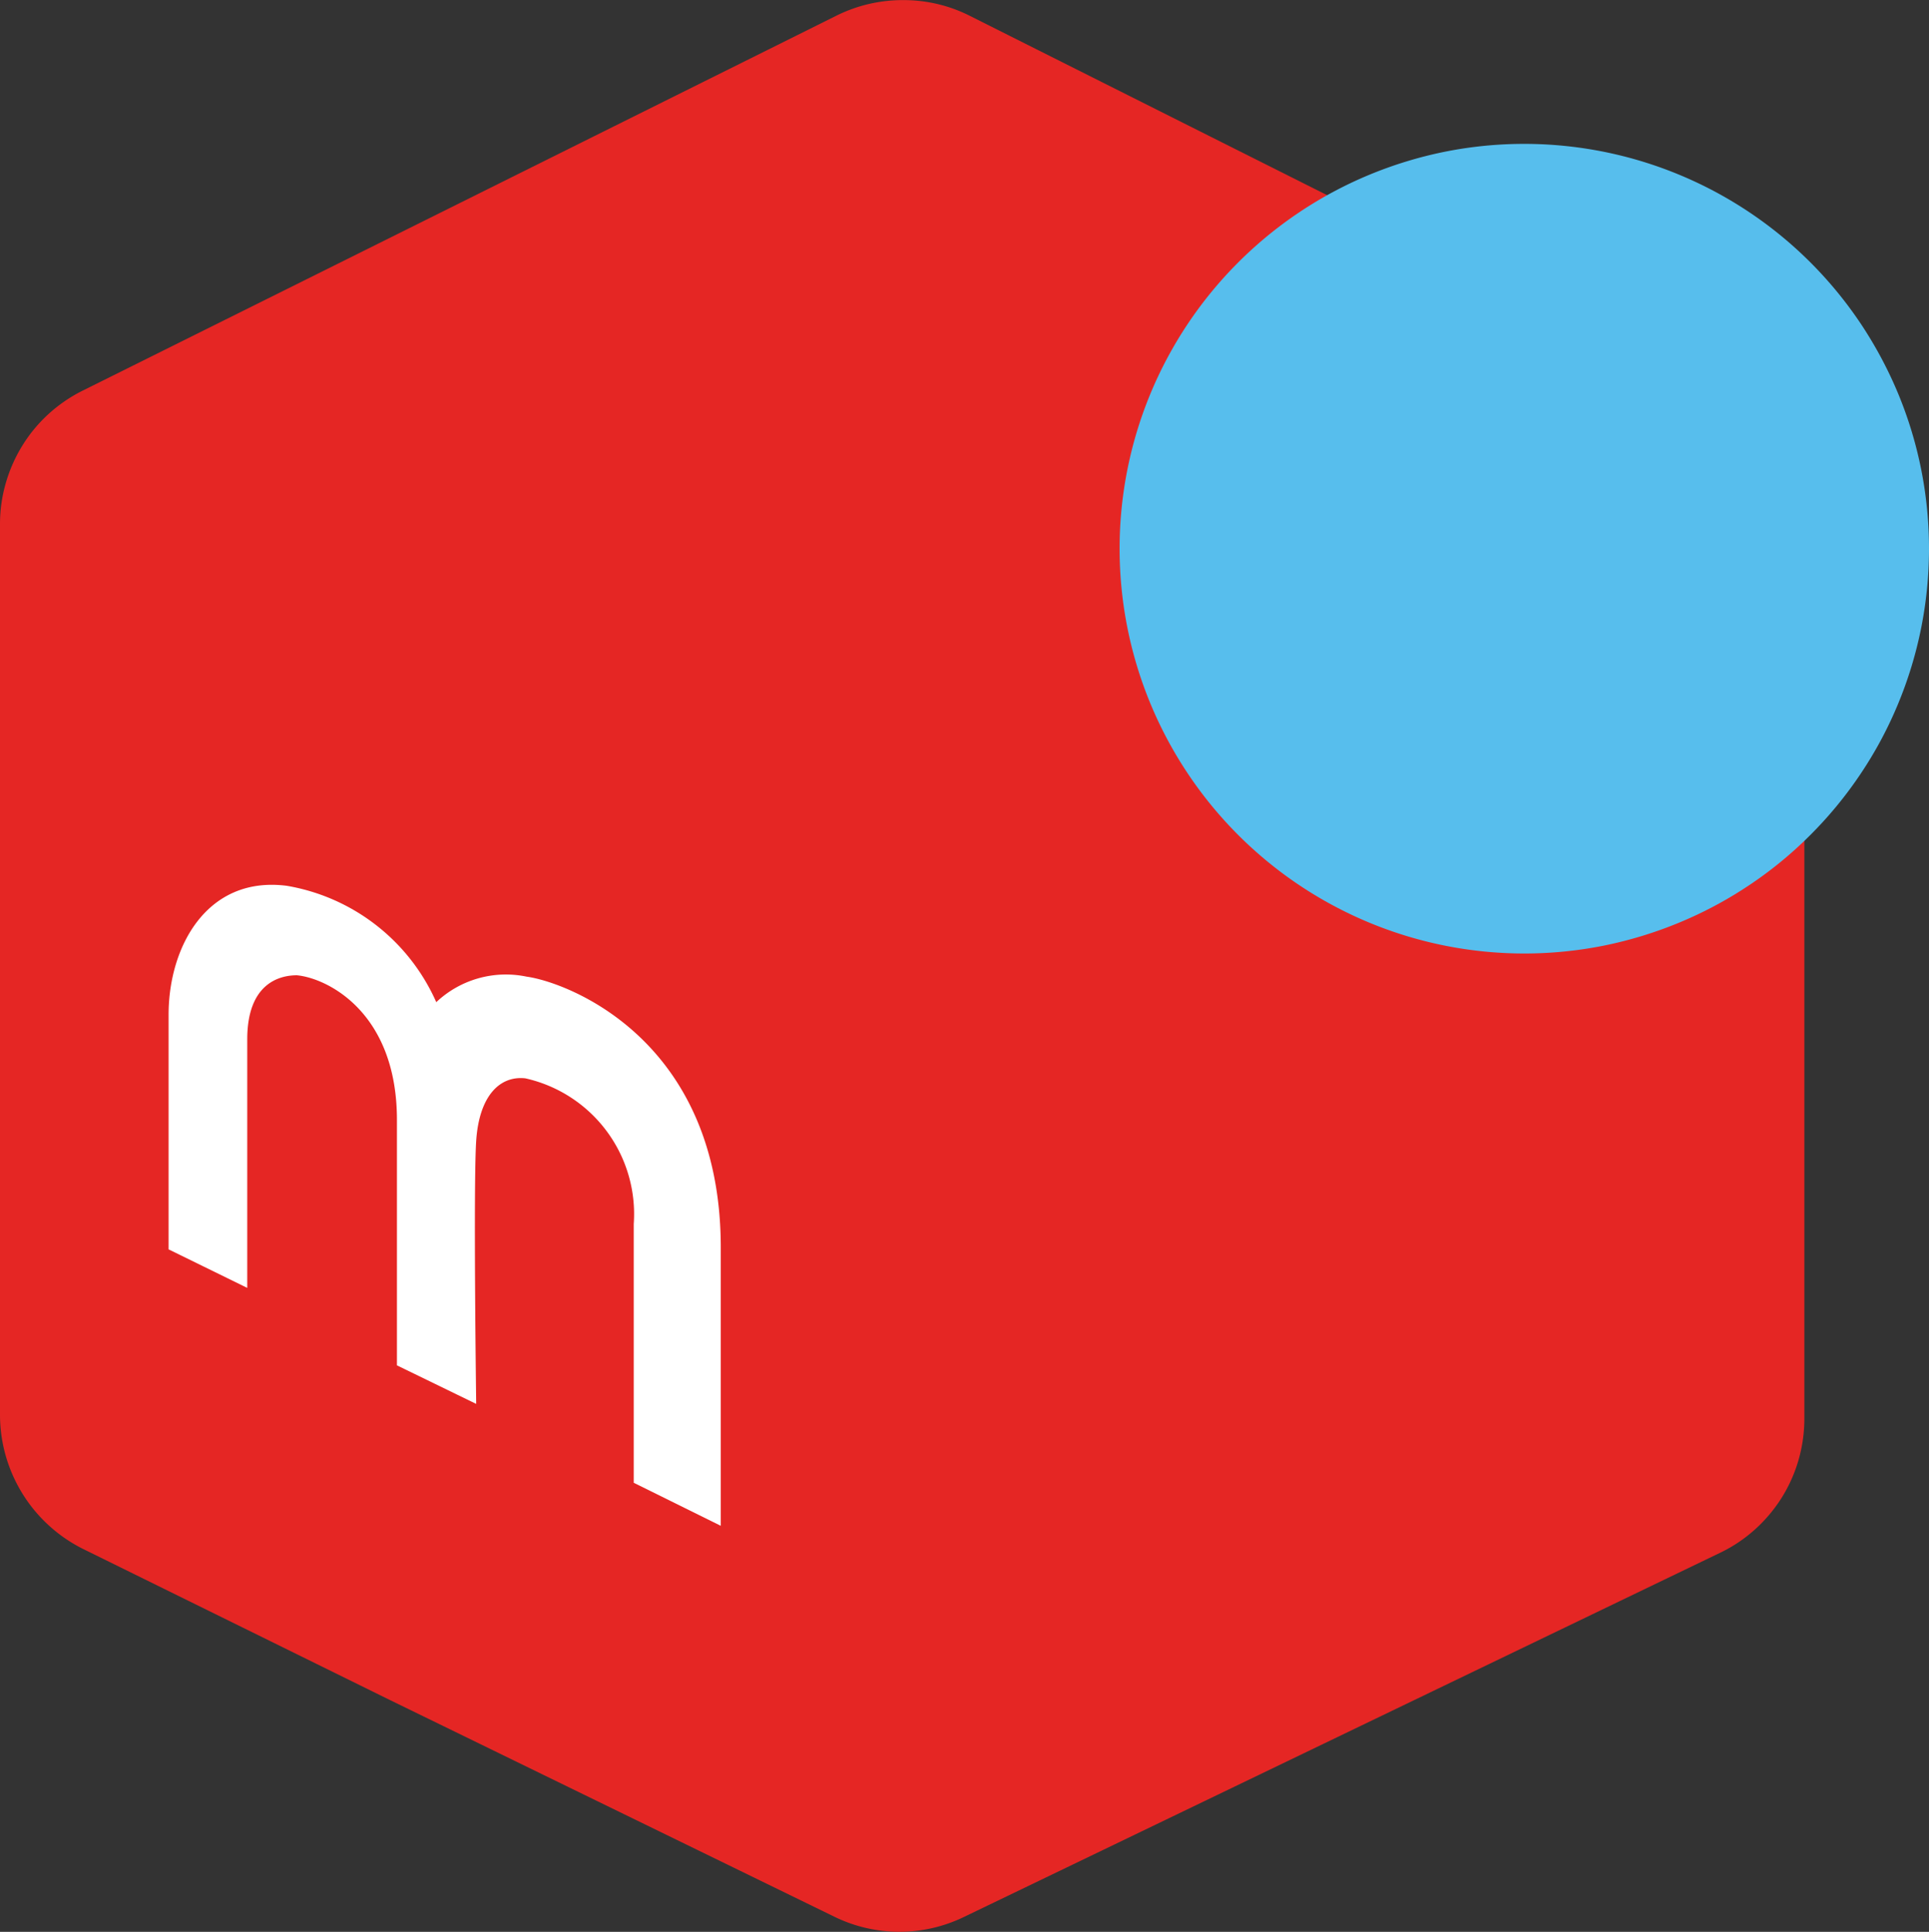 <svg id="Layer_1" data-name="Layer 1" xmlns="http://www.w3.org/2000/svg" viewBox="0 0 417.4 418.03"><rect x="0" y="0" width="417.4" height="418.03" fill="#333333" stroke="none"/><defs><style>.cls-1{fill:#e52624;fill-rule:evenodd;}.cls-2{fill:#57beed;}.cls-3{fill:#fff;}</style></defs><path class="cls-1" d="M445.59,162.25V355.12a32.39,32.39,0,0,1-1.25,8.91,32,32,0,0,1-3.66,8.21,32.54,32.54,0,0,1-5.79,6.87,31.61,31.61,0,0,1-7.45,5L263.87,462.89a32,32,0,0,1-28.19,0L139.51,416,73.32,383.41A32.47,32.47,0,0,1,55.16,354.3V161.44a31.77,31.77,0,0,1,1.27-8.82,32.44,32.44,0,0,1,3.62-8.14,32,32,0,0,1,5.71-6.84,32.32,32.32,0,0,1,7.35-5l163-81.09a32.17,32.17,0,0,1,14.45-3.39A31.81,31.81,0,0,1,265,51.56l162.75,81.69a32.41,32.41,0,0,1,17.86,29Z" transform="translate(-55.16 -48.14)"/><path class="cls-2" d="M472.56,166.86a87.6,87.6,0,0,1-6.66,33.52,86.33,86.33,0,0,1-8.09,15.14,87.23,87.23,0,0,1-10.9,13.28,86,86,0,0,1-13.26,10.89,87.14,87.14,0,0,1-15.15,8.1,88.64,88.64,0,0,1-16.42,5,87.71,87.71,0,0,1-34.17,0,87.55,87.55,0,0,1-55.73-37.26,87.61,87.61,0,0,1-8.1-82.17,87.67,87.67,0,0,1,47.4-47.41,88.51,88.51,0,0,1,16.43-5,87.61,87.61,0,0,1,89.9,37.26,89.07,89.07,0,0,1,8.09,15.14,87.6,87.6,0,0,1,6.66,33.51Z" transform="translate(-55.16 -48.14)"/><path class="cls-3" d="M108.64,326.82l-17-8.33V267.71c0-14.75,8.32-30.1,25.58-27.89A43.31,43.31,0,0,1,149.56,265a21.95,21.95,0,0,1,19.56-5.52c8.72,1.2,42,13.55,42,58.61v60.22L192.29,369V313a30.1,30.1,0,0,0-23.46-31.52c-5.62-.61-10,3.91-10.63,13.54s0,56.91,0,56.91l-17.15-8.34V290.49c0-23.38-15.15-30.71-21.66-31.31-3.82,0-10.73,1.81-10.73,13.86v53.78Z" transform="translate(-55.16 -48.14)"/></svg>